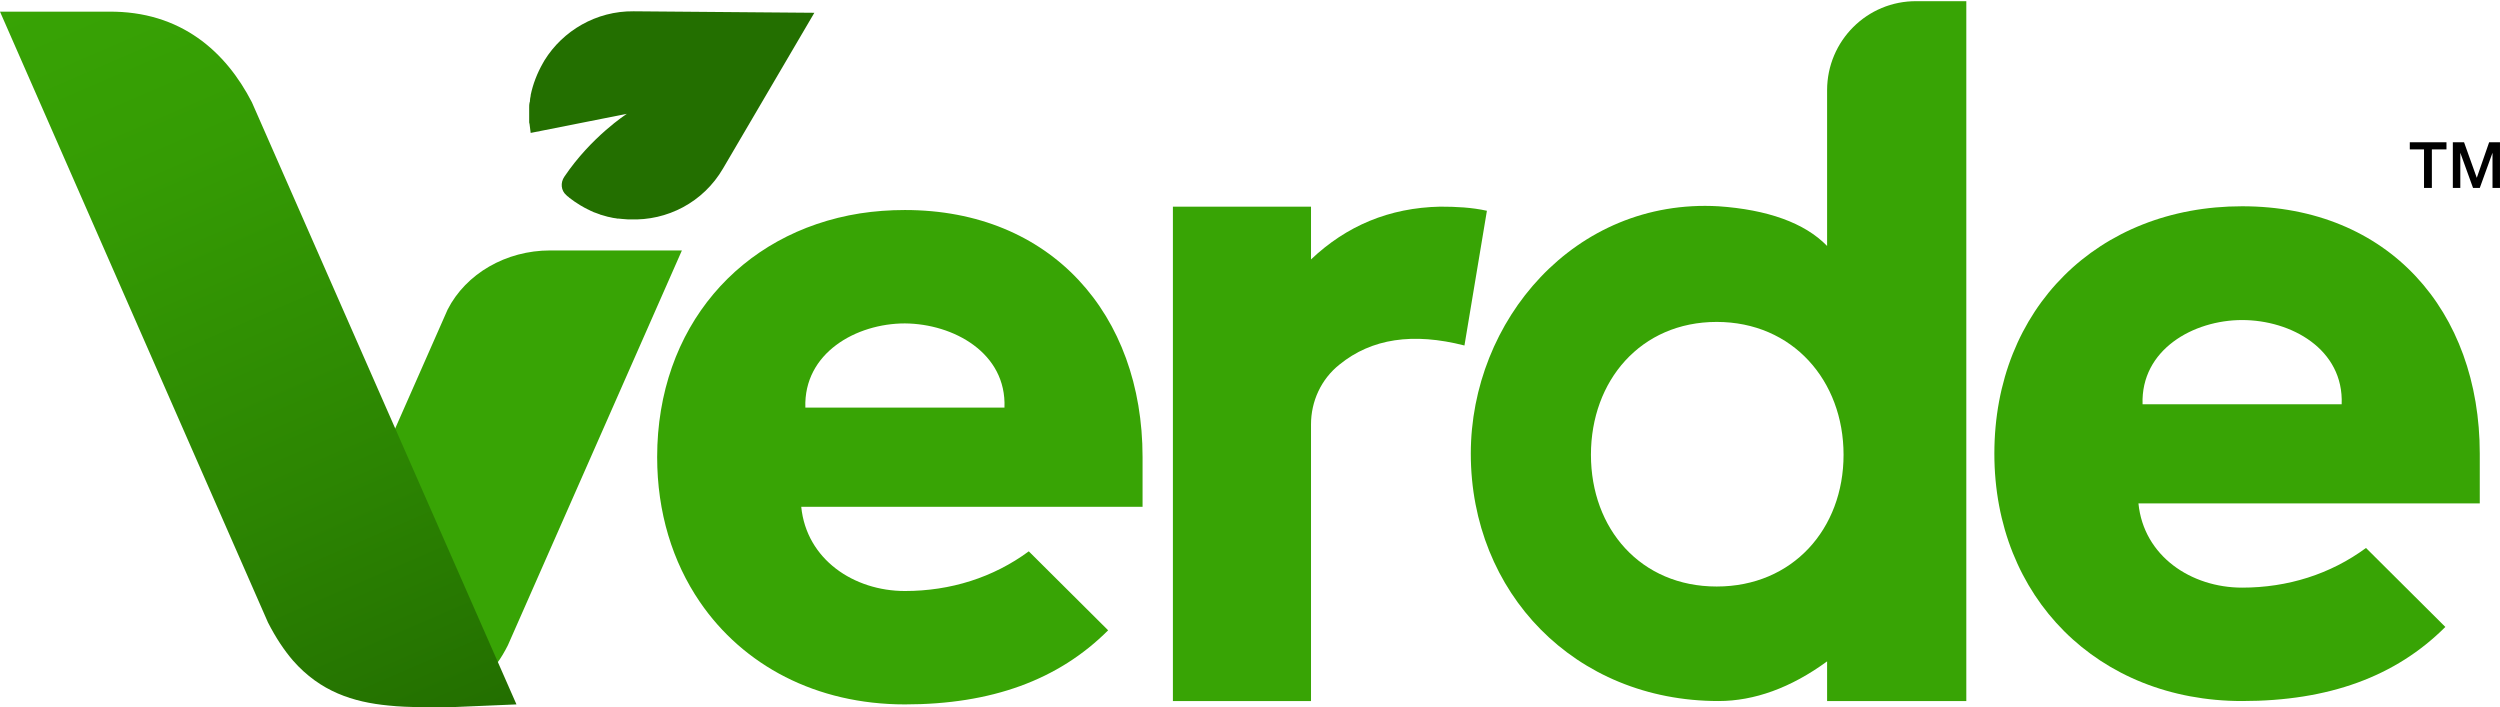 <svg width="350" height="99" viewBox="0 0 350 99" fill="none" xmlns="http://www.w3.org/2000/svg">
<path d="M101.225 23.587L114.009 1.79L88.702 1.581C83.463 1.528 78.8 4.305 76.232 8.444L76.023 8.811C75.184 10.278 74.608 11.798 74.294 13.317C74.294 13.37 74.294 13.422 74.294 13.422C74.241 13.684 74.189 13.893 74.189 14.155C74.189 14.208 74.189 14.313 74.136 14.365C74.084 14.575 74.084 14.837 74.084 15.046C74.084 15.099 74.084 15.151 74.084 15.203C74.084 15.465 74.084 15.78 74.084 16.042C74.084 16.251 74.084 16.409 74.084 16.618C74.084 16.775 74.084 16.88 74.084 17.037C74.084 17.142 74.084 17.247 74.136 17.352C74.189 17.771 74.241 18.19 74.294 18.609L87.759 15.937C87.759 15.937 82.782 19.133 79.009 24.739C78.433 25.578 78.538 26.678 79.271 27.307C79.376 27.412 79.481 27.516 79.585 27.569C79.638 27.621 79.638 27.621 79.69 27.674C80.162 28.04 80.686 28.407 81.21 28.721C81.629 28.983 82.048 29.193 82.467 29.403C82.52 29.403 82.52 29.403 82.572 29.455C82.782 29.56 82.939 29.612 83.148 29.717C83.201 29.717 83.253 29.769 83.306 29.769C83.515 29.822 83.672 29.927 83.882 29.979C83.934 29.979 83.934 29.979 83.987 30.031C84.353 30.136 84.72 30.241 85.087 30.346C85.192 30.346 85.244 30.398 85.349 30.398C85.506 30.451 85.663 30.451 85.821 30.503C85.925 30.503 86.03 30.555 86.187 30.555C86.344 30.608 86.502 30.608 86.659 30.608C86.816 30.608 86.973 30.66 87.183 30.66C87.392 30.66 87.654 30.712 87.864 30.712C87.969 30.712 88.126 30.712 88.231 30.712C93.365 30.922 98.448 28.355 101.225 23.587Z" fill="#236F00"/>
<path d="M347.168 63.512C347.168 43.496 334.383 28.878 313.897 28.878C293.725 28.878 279.211 43.182 279.211 63.512C279.211 83.632 293.725 98.145 313.897 98.145C326 98.145 335.379 94.739 342.348 87.771L331.24 76.715C326.262 80.383 320.289 82.269 313.897 82.269C306.771 82.269 300.117 77.868 299.383 70.48H347.168V63.512ZM327.834 56.595H299.96C299.698 48.946 307.085 44.806 313.897 44.806C320.761 44.806 328.148 48.893 327.834 56.595Z" fill="#38A405"/>
<path d="M126.688 29.403C124.54 29.403 122.444 29.56 120.4 29.874C103.581 32.546 92.002 45.907 92.002 63.984C92.002 71.738 94.15 78.654 97.975 84.261C104.053 93.168 114.27 98.617 126.688 98.617C138.791 98.617 148.17 95.211 155.139 88.243L144.031 77.187C139.053 80.855 133.08 82.741 126.688 82.741C119.562 82.741 112.908 78.34 112.174 70.952H159.959V63.984C159.959 44.021 147.174 29.403 126.688 29.403ZM140.625 57.067H112.751C112.489 49.418 119.876 45.278 126.688 45.278C133.499 45.331 140.939 49.418 140.625 57.067Z" fill="#38A405"/>
<path d="M255.793 12.636V34.433C252.649 31.184 247.409 29.35 240.598 28.879C220.426 27.726 205.912 44.912 205.912 63.512C205.912 82.951 220.426 98.145 240.598 98.145C245.576 98.145 250.71 96.312 255.793 92.592V98.145H275.284V0.166H268.315C261.399 0.113 255.793 5.72 255.793 12.636ZM240.336 82.112C229.7 82.112 222.731 74.044 222.731 63.669C222.731 53.295 229.7 45.069 240.336 45.069C250.972 45.069 258.098 53.295 258.098 63.669C258.098 74.044 250.972 82.112 240.336 82.112Z" fill="#38A405"/>
<path d="M201.617 28.931C194.492 29.088 188.519 31.603 183.541 36.319V28.931H164.207V98.145H183.541V59.425C183.541 56.177 184.956 53.085 187.523 51.042C192.029 47.374 197.845 46.536 205.023 48.37L208.167 29.507C206.019 29.036 203.87 28.931 201.617 28.931Z" fill="#38A405"/>
<path d="M71.102 90.339L95.466 35.062H77.023C70.84 35.062 65.234 38.31 62.667 43.34L55.227 60.211L69.583 92.854C70.107 92.173 70.683 91.177 71.102 90.339Z" fill="#38A405"/>
<path d="M35.262 14.313C31.647 7.292 25.359 1.528 15.195 1.633H0L37.515 87.142C38.615 89.291 39.768 91.02 41.026 92.487C44.851 96.836 49.461 98.303 54.387 98.774C57.373 99.089 60.517 98.984 63.661 98.984L72.306 98.617L35.262 14.313Z" fill="url(#paint0_linear_3866_8870)"/>
<path d="M337.371 20.915H339.362V26.311H340.462V20.915H342.506V19.919H337.371V20.915ZM348.479 19.919L346.75 24.897L344.968 19.919H343.397V26.311H344.444V21.386L346.226 26.311H347.169L348.951 21.386V26.311H349.998V19.919H348.479Z" fill="black"/>
<defs>
<linearGradient id="paint0_linear_3866_8870" x1="11.52" y1="-6.865" x2="59.229" y2="103.401" gradientUnits="userSpaceOnUse">
<stop stop-color="#38A405"/>
<stop offset="0.264" stop-color="#359C04"/>
<stop offset="0.681" stop-color="#2C8502"/>
<stop offset="0.998" stop-color="#236F00"/>
</linearGradient>
</defs>
</svg>
